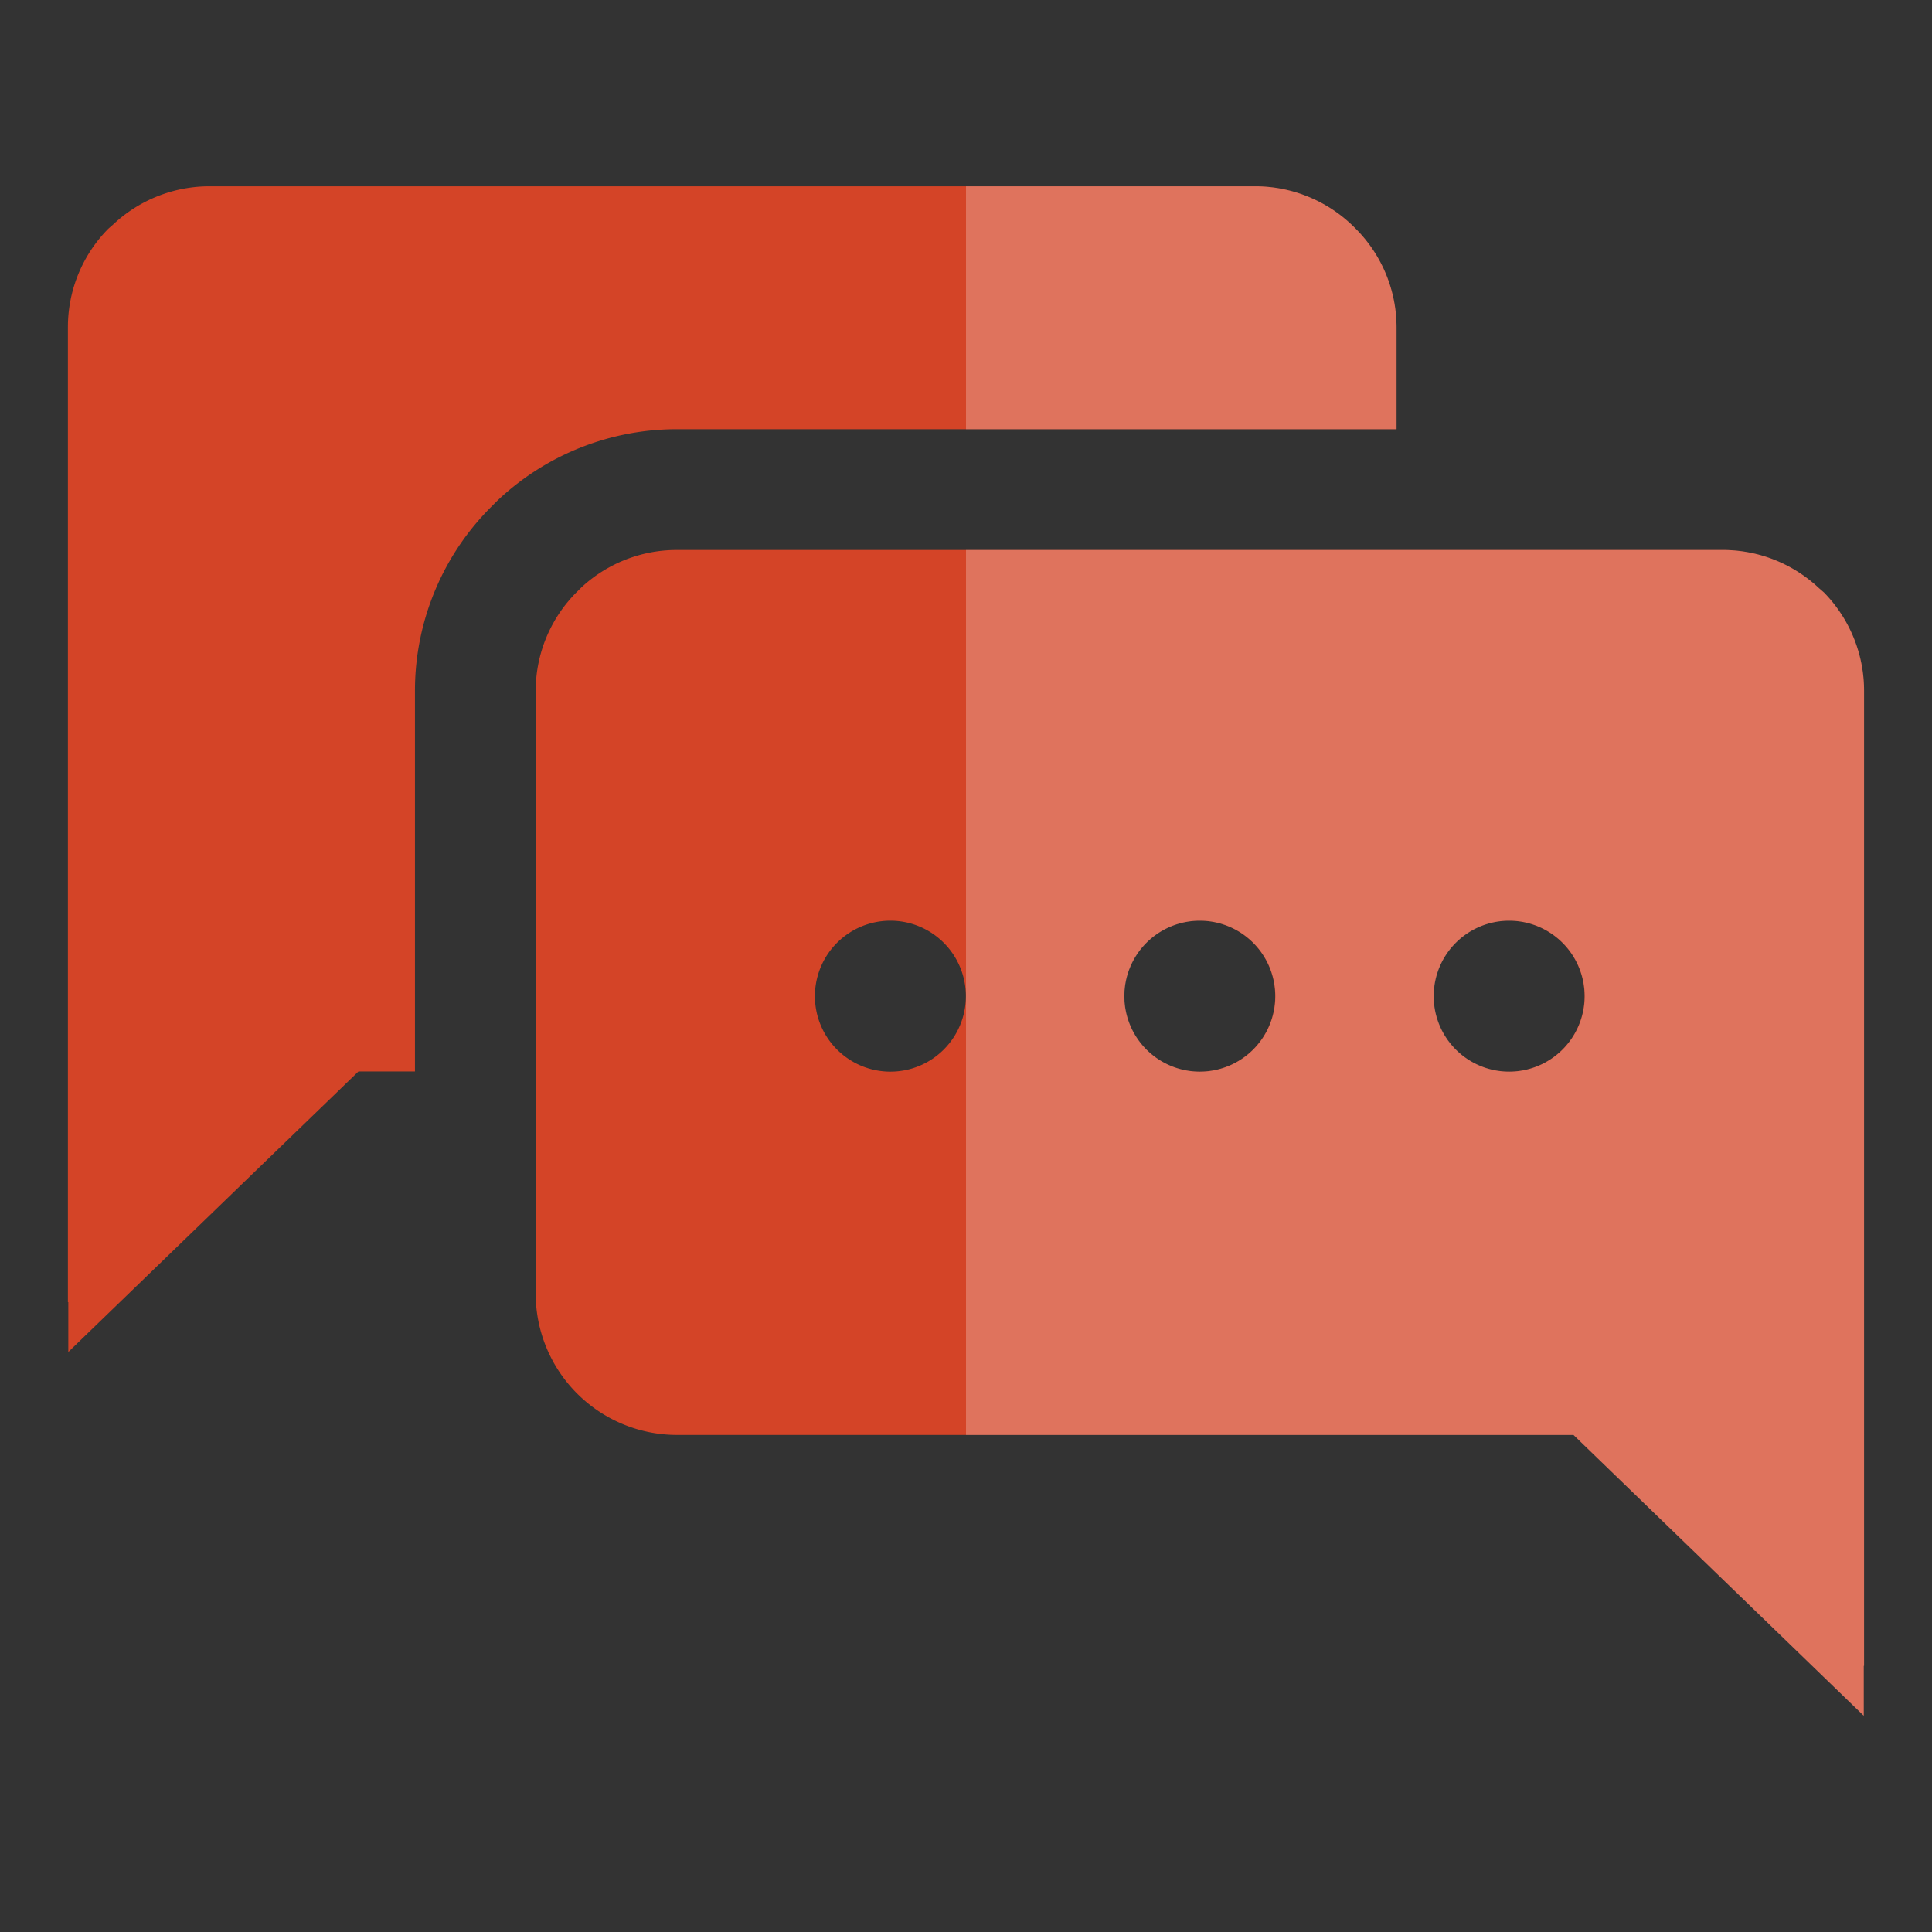 <svg xmlns="http://www.w3.org/2000/svg" width="60" height="60" viewBox="0 0 60 60"><rect x="0" y="0" width="60" height="60" fill="#333333" stroke="none"/><rect width="60" height="60" fill="#fff" opacity="0"/><g transform="translate(2.109 5.785)"><path d="M19.778,40.357a8.063,8.063,0,0,1,2.383-5.735l.131-.131.055-.055.057-.053a8.109,8.109,0,0,1,5.5-2.157H50.262V29.064a4.336,4.336,0,0,0-1.287-3.083l-.01-.01a4.355,4.355,0,0,0-3.084-1.289h-32.5a4.366,4.366,0,0,0-2.958,1.17l-.012.011-.012.011L10.255,26A4.342,4.342,0,0,0,9,29.064V59.337h.012v1.548l9.011-8.713h1.755Z" transform="translate(-9 -24.682)" fill="#d44427" fill-rule="evenodd"/><path d="M141.371,32.227V29.064a4.336,4.336,0,0,0-1.287-3.083l-.01-.01a4.355,4.355,0,0,0-3.084-1.289H128v7.545Z" transform="translate(-100.109 -24.682)" fill="#fff" fill-rule="evenodd" opacity="0.251"/><path d="M110.993,74.195l-.134-.116-.019-.016-.018-.017a4.357,4.357,0,0,0-2.964-1.171H75.364A4.355,4.355,0,0,0,72.4,74.041l-.131.131a4.337,4.337,0,0,0-1.285,3.083V95.983a4.39,4.39,0,0,0,4.38,4.375h27.851l9.013,8.719V107.53h.01V77.255A4.366,4.366,0,0,0,110.993,74.195ZM82,89.076a2.344,2.344,0,1,1,2.344-2.344A2.344,2.344,0,0,1,82,89.076Zm9.607,0a2.344,2.344,0,1,1,2.344-2.344A2.344,2.344,0,0,1,91.611,89.076Zm9.607,0a2.344,2.344,0,1,1,2.344-2.344A2.344,2.344,0,0,1,101.218,89.076Z" transform="translate(-56.457 -61.58)" fill="#d44427" fill-rule="evenodd"/><path d="M154.645,74.195l-.134-.116-.019-.016-.018-.017a4.357,4.357,0,0,0-2.964-1.171H128V86.722s0,.007,0,.011,0,.007,0,.011v13.616h18.867l9.013,8.719V107.53h.01V77.255A4.366,4.366,0,0,0,154.645,74.195ZM135.264,89.076a2.344,2.344,0,1,1,2.344-2.344A2.344,2.344,0,0,1,135.264,89.076Zm9.607,0a2.344,2.344,0,1,1,2.344-2.344A2.344,2.344,0,0,1,144.871,89.076Z" transform="translate(-100.109 -61.58)" fill="#fff" fill-rule="evenodd" opacity="0.251"/></g></svg>